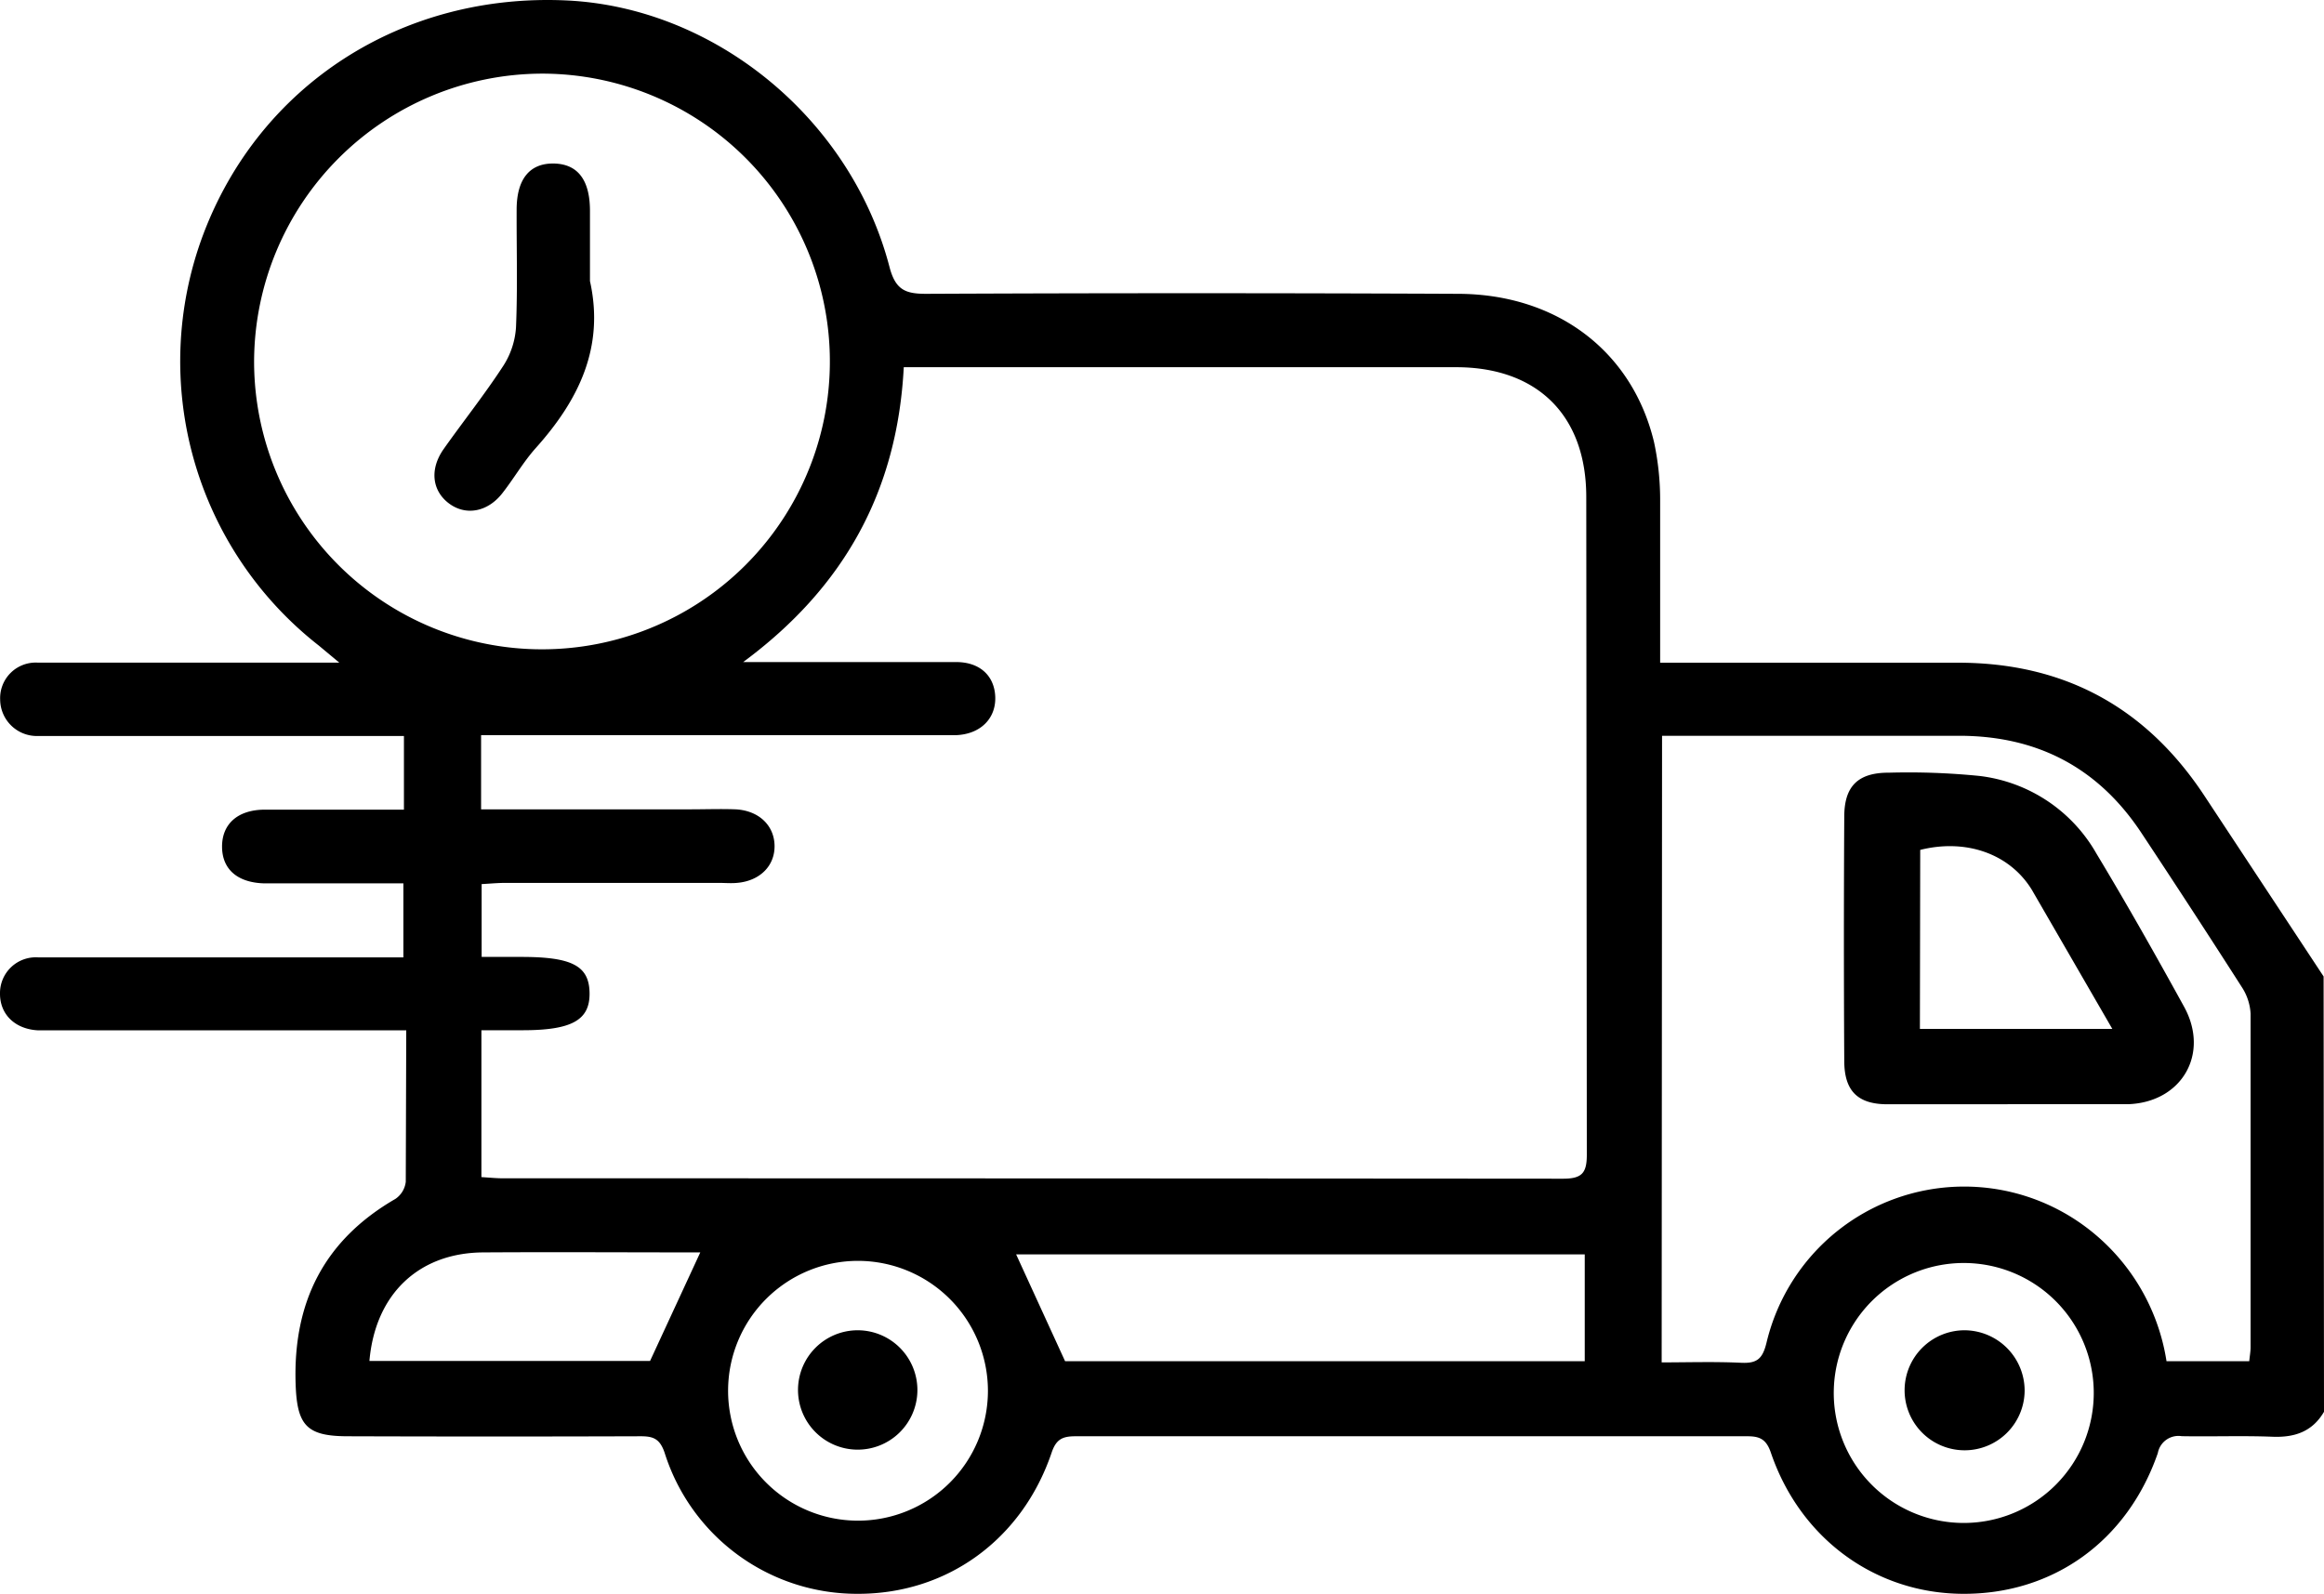<svg xmlns="http://www.w3.org/2000/svg" viewBox="18.98 10.3 291.58 200"><path d="M310.56 187.46c-1.46 2.49-3.67 3.24-6.47 3.13-3.79-.15-7.59 0-11.38-.07a2.63 2.63 0 0 0-3 2.12c-3.84 11.09-13.2 17.75-24.54 17.66-10.93-.08-20.33-6.93-24-17.69-.58-1.72-1.41-2.09-3-2.08q-42.13 0-84.27 0c-1.63 0-2.43.38-3 2.12-3.72 10.9-13.14 17.66-24.27 17.65a25.3 25.3 0 0 1-24.26-17.69c-.6-1.78-1.44-2.08-3-2.08q-18.36.06-36.72 0c-5.22 0-6.41-1.36-6.58-6.59-.33-10.2 3.54-18 12.51-23.19a3 3 0 0 0 1.31-2.16l.06-19H26h-2.28c-2.86-.16-4.76-2-4.74-4.63a4.49 4.49 0 0 1 4.82-4.52h23.34 22.45v-9.29H61h-8.83c-3.41-.08-5.32-1.78-5.33-4.6s1.93-4.62 5.3-4.65h17.52v-9.24h-43.8-2.28A4.61 4.61 0 0 1 19 98.09a4.46 4.46 0 0 1 4.69-4.64h23.35 14.51l-2.57-2.14a45.29 45.29 0 0 1-14.55-51.46c7.06-18.89 25-30.48 45.7-29.49 18.57.9 35.6 14.84 40.45 33.44.75 2.88 2 3.38 4.63 3.37q33.31-.15 66.62 0c12.45 0 21.95 7.19 24.68 18.64a34.55 34.55 0 0 1 .76 7.33v20.32h3.21q17.09 0 34.16 0c13.29 0 23.55 5.57 30.87 16.63l15 22.74zm-231.22-75.6h26.24c1.9 0 3.8-.07 5.69 0 2.9.15 4.84 2 4.89 4.54s-1.83 4.45-4.72 4.69c-.75.07-1.52 0-2.27 0q-13.38 0-26.76 0c-1 0-2 .1-3 .15v9.14h5c6.36 0 8.49 1.13 8.54 4.52s-2.19 4.68-8.41 4.68h-5.16v18.43c1 .06 1.86.15 2.69.15q66.48 0 133 .05c2.38 0 3-.7 3-3L218 72.66c0-10.23-6.13-16.27-16.31-16.28h-69.32c-.8 15.4-7.35 27.54-20.15 37h3.67 23.06c3 0 4.82 1.76 4.9 4.4s-1.8 4.62-4.86 4.77h-2.27-57.38zM50.86 55.54a36.12 36.12 0 1 0 36-36 36.23 36.23 0 0 0-36 36zm176.6 125.72c3.31 0 6.68-.11 10 .05 2 .09 2.67-.53 3.16-2.54a25.49 25.49 0 0 1 40-14.54 26 26 0 0 1 10.18 16.88h10.38c.07-.68.17-1.23.17-1.78V137.5a6.78 6.78 0 0 0-1.13-3.38q-6.21-9.7-12.57-19.3c-5.39-8.15-13-12.16-22.77-12.19h-30.17-7.2zm-9.65-13.55h-71.34l6.14 13.4h65.2zm-91.14.81a16.3 16.3 0 1 0 16.26 16.28 16.32 16.32 0 0 0-16.26-16.28zm155 16.3a16.31 16.31 0 0 0-32.61-.22 16.31 16.31 0 1 0 32.61.22zm-216.34-3.74h35.21l6.3-13.62c-9 0-18.17-.06-27.34 0-8.02.09-13.45 5.26-14.17 13.62zM93 45.57c1.85 8.31-1.41 14.93-6.78 20.93-1.57 1.75-2.76 3.84-4.22 5.7-1.86 2.38-4.62 2.85-6.72 1.25s-2.41-4.29-.63-6.81c2.46-3.48 5.12-6.82 7.44-10.38a10.1 10.1 0 0 0 1.63-4.88c.21-4.92.06-9.85.08-14.77 0-3.85 1.65-5.84 4.66-5.79S93 32.89 93 36.76v8.81zm177.86 103.3H255.8c-3.73 0-5.41-1.66-5.43-5.39q-.09-15.36 0-30.7c0-3.86 1.76-5.54 5.63-5.52a89.07 89.07 0 0 1 11.33.41A19.51 19.51 0 0 1 282 117.4c3.81 6.32 7.44 12.75 11 19.22 3.26 5.92-.29 12-7 12.24h-15.14zm-11-9.46H284l-10.1-17.46c-2.82-4.58-8.33-6.42-14-5zM134.08 184.9a7.49 7.49 0 1 1-7.44-7.67 7.5 7.5 0 0 1 7.44 7.67zm138.92-.04a7.53 7.53 0 1 1-7.51-7.63 7.58 7.58 0 0 1 7.51 7.63z"/></svg>